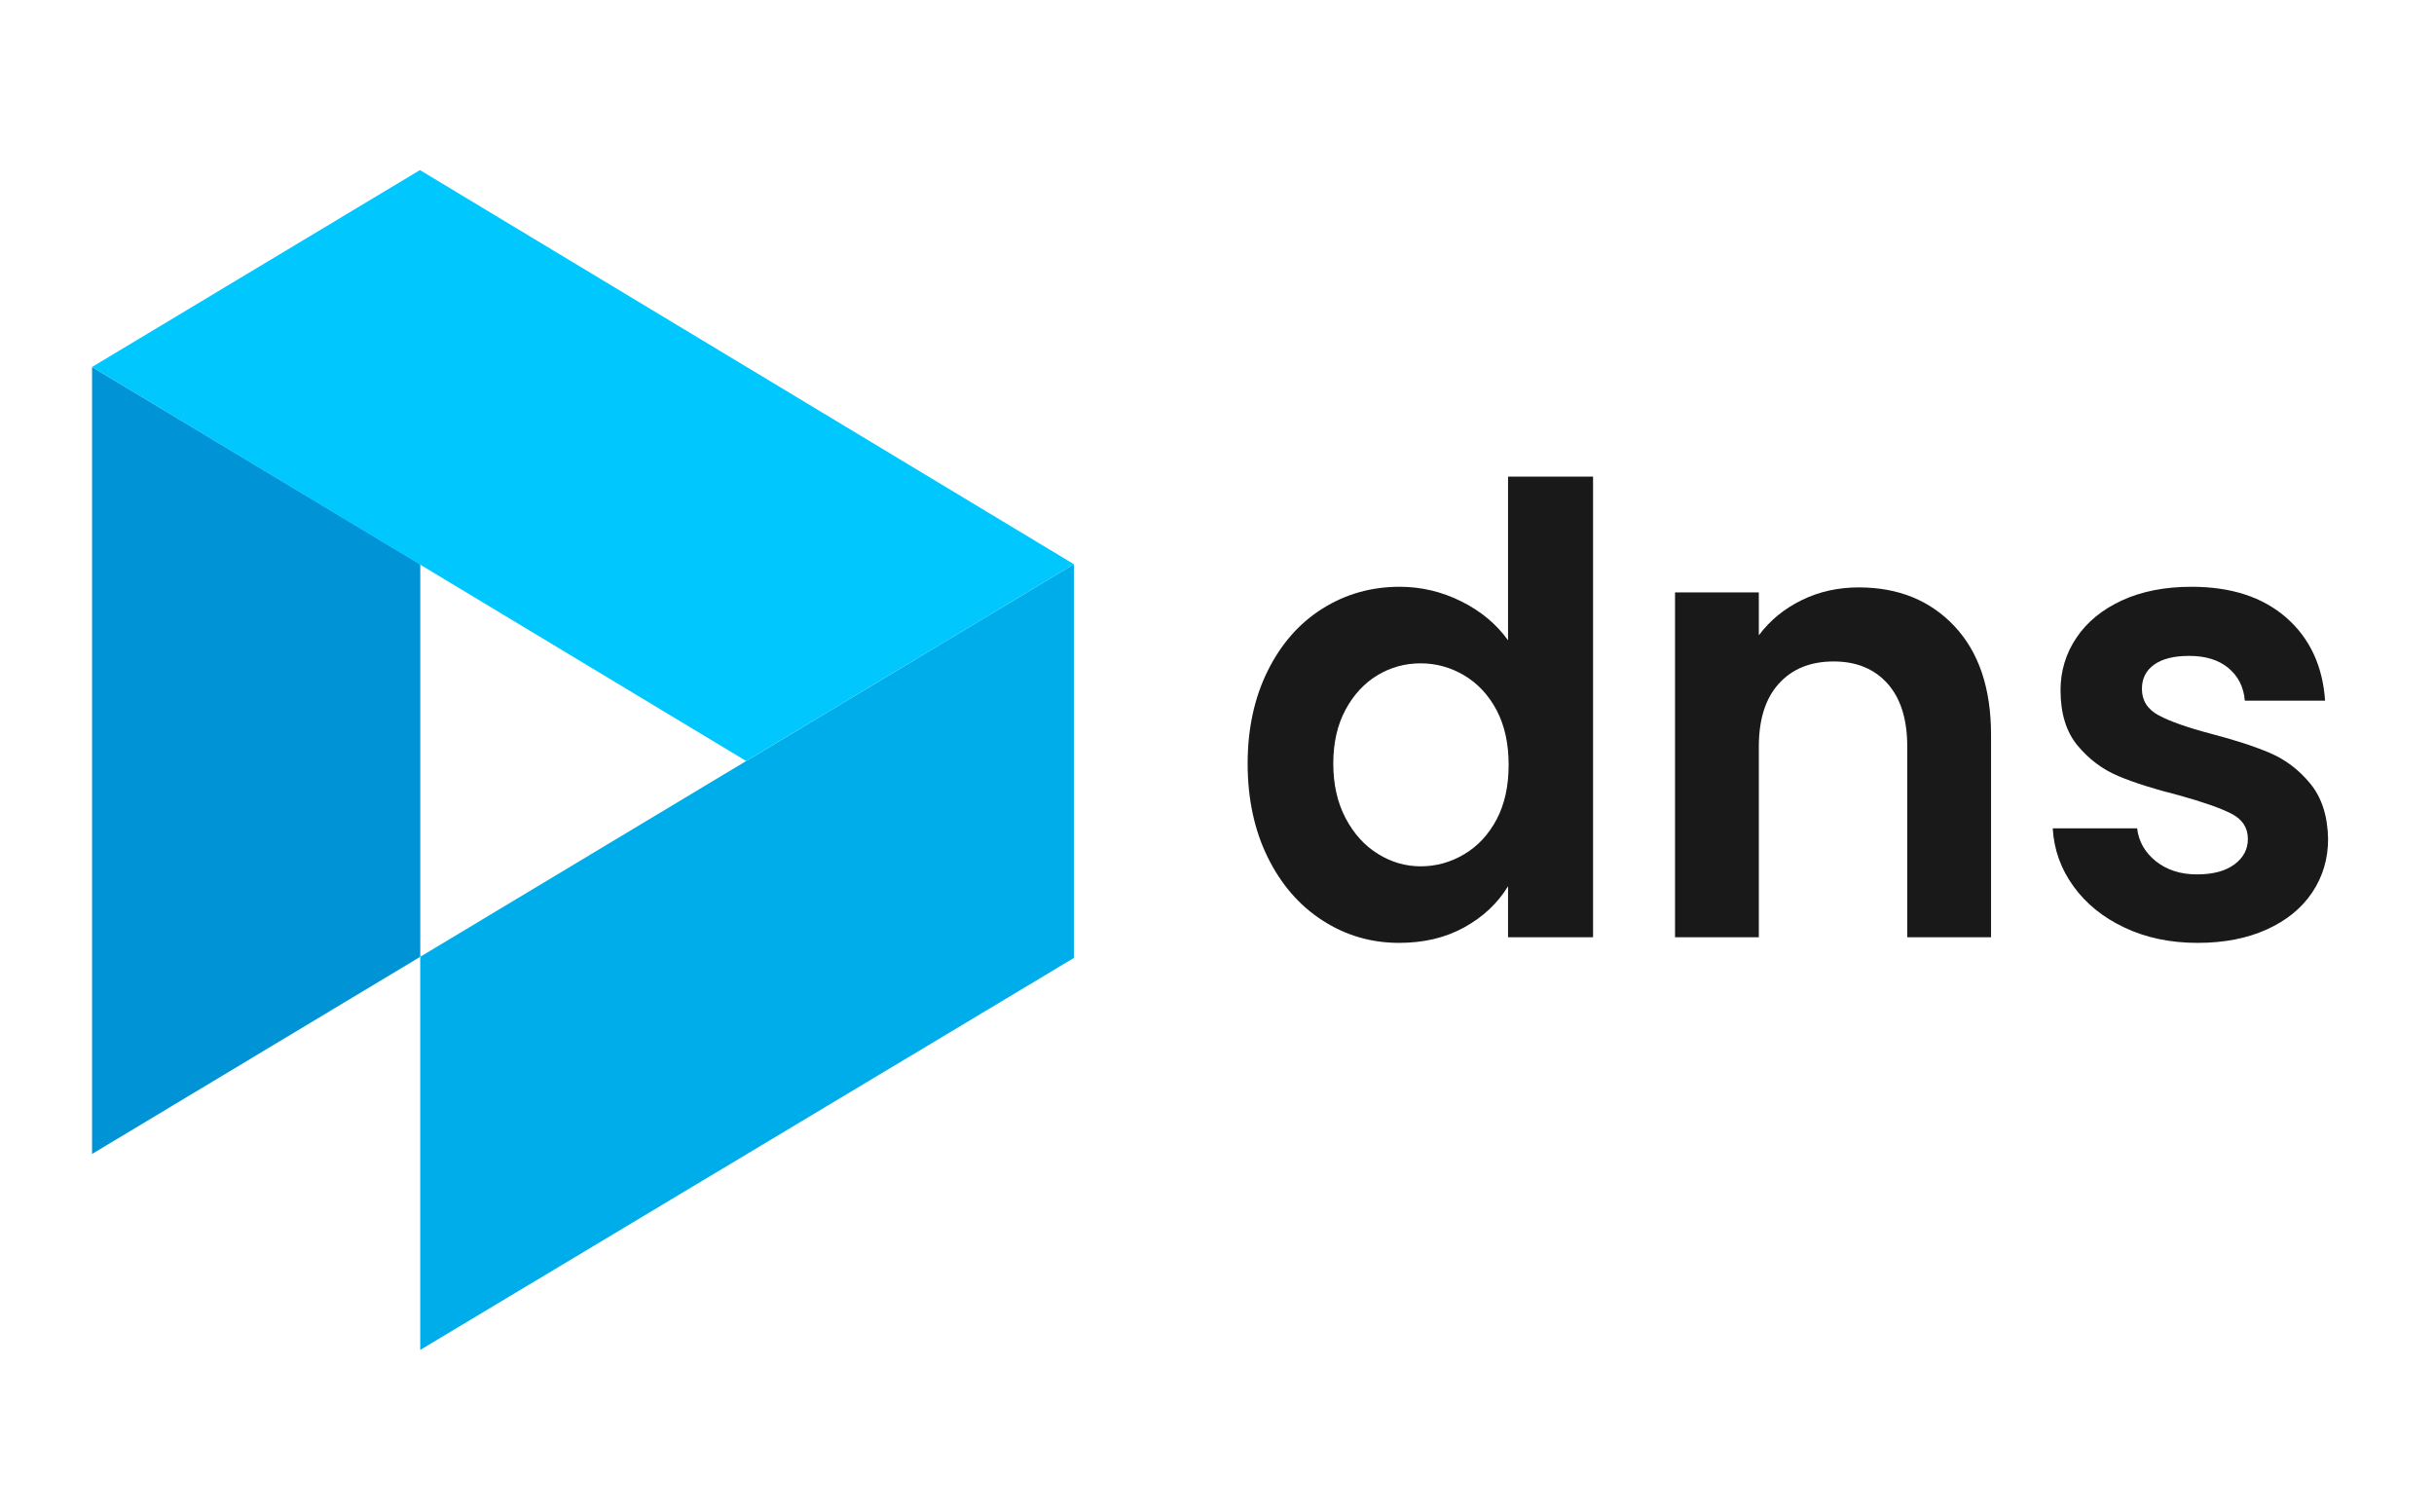 <svg width="66" height="41" viewBox="0 0 66 41" fill="none" xmlns="http://www.w3.org/2000/svg">
<g clip-path="url(#clip0_2110_42)">
<path d="M34.375 18.19C34.738 17.458 35.233 16.896 35.861 16.502C36.488 16.108 37.186 15.911 37.954 15.911C38.539 15.911 39.096 16.043 39.626 16.308C40.156 16.572 40.578 16.924 40.892 17.363V12.923H43.197V25.415H40.892V24.031C40.611 24.492 40.216 24.863 39.707 25.145C39.198 25.426 38.609 25.567 37.938 25.567C37.18 25.567 36.488 25.364 35.861 24.959C35.233 24.554 34.738 23.983 34.375 23.246C34.013 22.509 33.831 21.662 33.831 20.705C33.831 19.76 34.013 18.921 34.375 18.19ZM40.584 19.262C40.367 18.851 40.075 18.536 39.707 18.316C39.339 18.097 38.944 17.987 38.522 17.987C38.1 17.987 37.711 18.094 37.354 18.308C36.997 18.522 36.707 18.834 36.485 19.245C36.264 19.656 36.153 20.142 36.153 20.705C36.153 21.268 36.264 21.76 36.485 22.182C36.707 22.604 36.999 22.928 37.362 23.153C37.724 23.378 38.111 23.491 38.522 23.491C38.944 23.491 39.339 23.381 39.707 23.161C40.075 22.942 40.367 22.627 40.584 22.216C40.8 21.805 40.908 21.313 40.908 20.739C40.908 20.165 40.8 19.673 40.584 19.262Z" fill="#191919"/>
<path d="M53 16.983C53.659 17.686 53.989 18.668 53.989 19.929V25.415H51.717V20.249C51.717 19.506 51.539 18.936 51.182 18.536C50.825 18.137 50.338 17.936 49.721 17.936C49.093 17.936 48.598 18.137 48.236 18.536C47.873 18.936 47.692 19.506 47.692 20.249V25.415H45.42V16.063H47.692V17.227C47.995 16.822 48.382 16.505 48.853 16.274C49.323 16.043 49.84 15.928 50.403 15.928C51.474 15.928 52.34 16.28 53 16.983Z" fill="#191919"/>
<path d="M57.609 25.153C57.025 24.878 56.562 24.503 56.222 24.03C55.881 23.558 55.694 23.035 55.662 22.461H57.95C57.993 22.821 58.164 23.119 58.461 23.355C58.759 23.592 59.129 23.71 59.573 23.71C60.006 23.71 60.344 23.62 60.587 23.44C60.831 23.26 60.953 23.029 60.953 22.748C60.953 22.444 60.804 22.216 60.507 22.064C60.209 21.912 59.736 21.746 59.087 21.566C58.415 21.397 57.866 21.223 57.439 21.043C57.011 20.863 56.644 20.587 56.335 20.216C56.027 19.844 55.873 19.344 55.873 18.713C55.873 18.196 56.016 17.723 56.303 17.295C56.589 16.867 57.001 16.53 57.536 16.282C58.072 16.035 58.702 15.911 59.427 15.911C60.498 15.911 61.353 16.189 61.992 16.746C62.63 17.304 62.982 18.055 63.047 19H60.871C60.839 18.628 60.69 18.333 60.425 18.114C60.16 17.894 59.806 17.785 59.362 17.785C58.951 17.785 58.635 17.863 58.413 18.021C58.191 18.179 58.08 18.398 58.08 18.679C58.08 18.995 58.231 19.234 58.535 19.397C58.837 19.56 59.308 19.726 59.947 19.895C60.596 20.064 61.131 20.238 61.553 20.418C61.975 20.598 62.341 20.877 62.649 21.253C62.957 21.631 63.117 22.129 63.128 22.748C63.128 23.288 62.984 23.772 62.698 24.199C62.411 24.627 62 24.962 61.464 25.204C60.929 25.446 60.303 25.567 59.59 25.567C58.853 25.567 58.194 25.429 57.609 25.153Z" fill="#191919"/>
<path d="M2.496 9.951L2.496 31.291L11.396 25.944V15.301L2.496 9.951Z" fill="#0094D6"/>
<path d="M29.119 15.299L11.395 25.944L11.395 36.604L29.119 25.976L29.119 15.299Z" fill="#00ADEB"/>
<path d="M20.232 20.635L29.119 15.299L11.387 4.612L2.496 9.951L20.232 20.635Z" fill="#00C8FF"/>
</g>
<defs>
<clipPath id="clip0_2110_42">
<rect width="65" height="41" fill="white" transform="translate(0.5)"/>
</clipPath>
</defs>
</svg>

